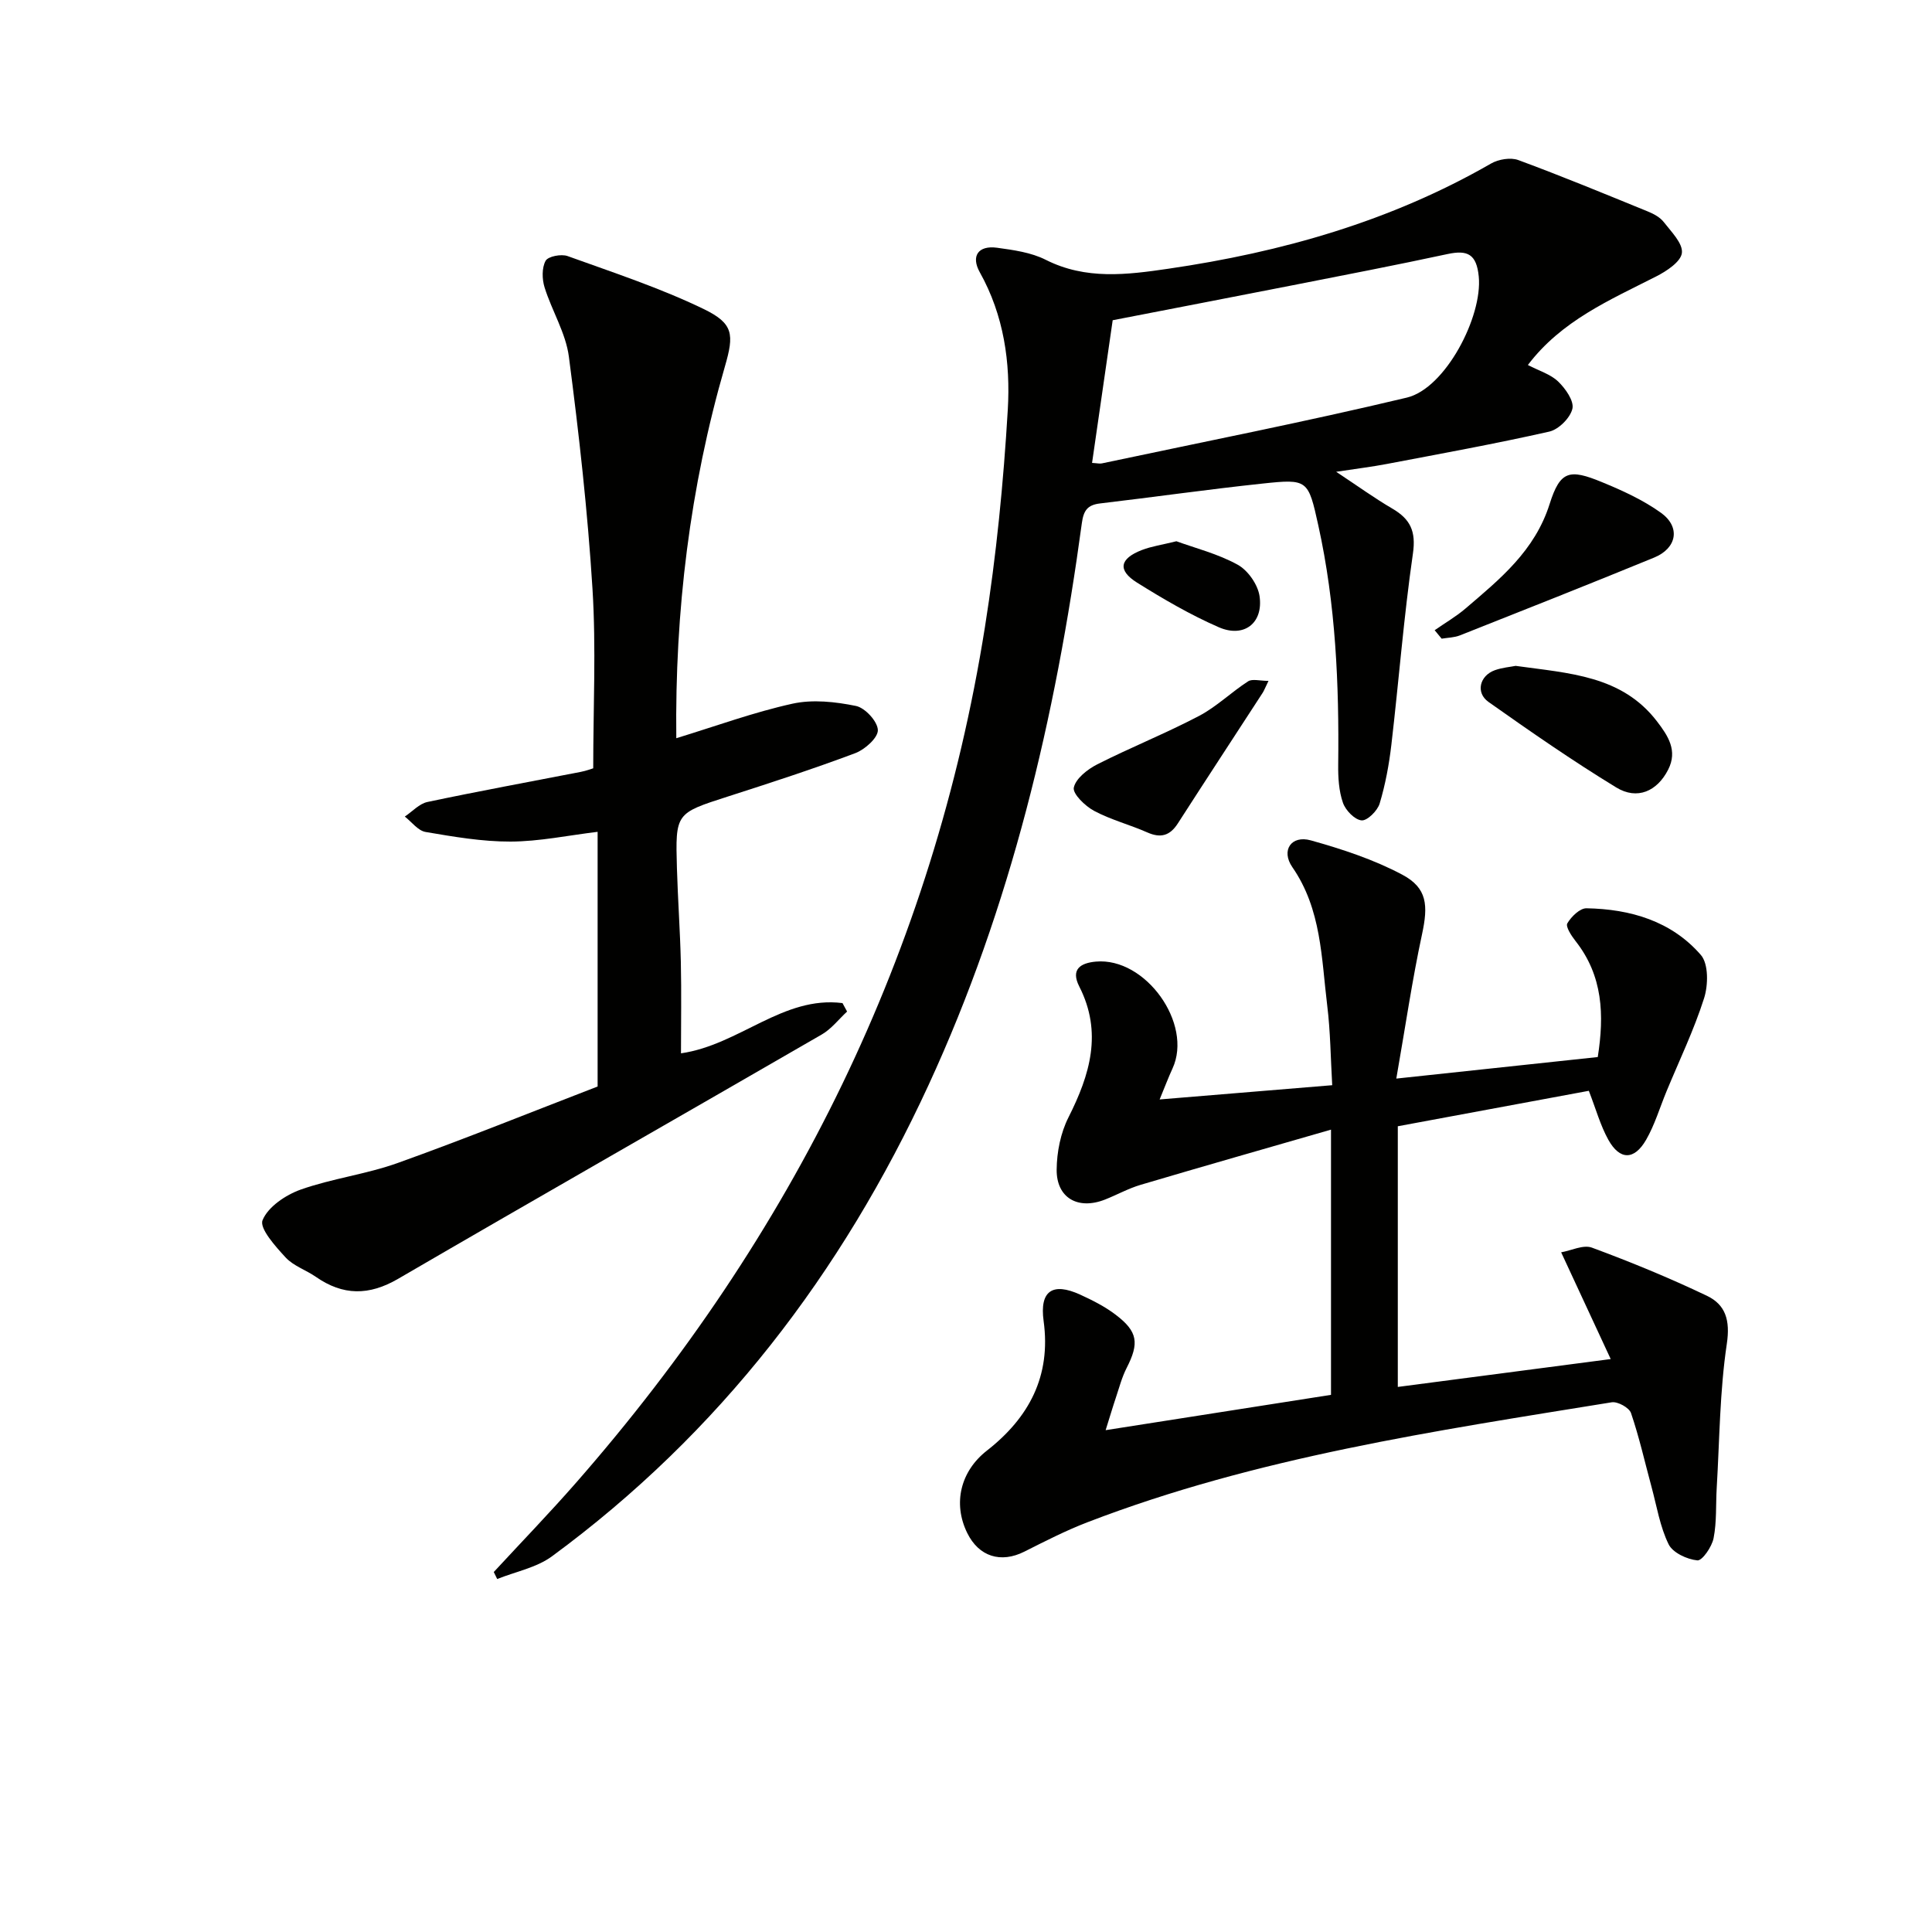 <svg enable-background="new 0 0 400 400" viewBox="0 0 400 400" xmlns="http://www.w3.org/2000/svg"><g fill="#010100"><path d="m316.33 75.57c2.31 1.2 4.68 1.9 6.27 3.42 1.51 1.45 3.32 4.02 2.95 5.63-.44 1.9-2.85 4.3-4.79 4.74-11.15 2.52-22.41 4.56-33.64 6.7-3.03.58-6.09.95-10.48 1.62 4.53 2.99 7.96 5.48 11.61 7.61 3.74 2.18 4.95 4.69 4.28 9.32-1.9 13.13-2.92 26.39-4.46 39.57-.48 4.11-1.24 8.24-2.43 12.19-.45 1.49-2.57 3.59-3.74 3.48-1.43-.13-3.32-2.08-3.86-3.65-.85-2.44-1.01-5.22-.98-7.85.2-16.66-.51-33.25-4.12-49.58-2.09-9.47-2.18-9.65-11.56-8.65-11.22 1.19-22.4 2.79-33.61 4.11-2.62.31-3.43 1.45-3.79 4.11-5.44 40.17-14.66 79.31-31.74 116.32-17.97 38.95-43.25 72.04-77.95 97.55-3.2 2.36-7.54 3.18-11.35 4.71-.24-.48-.47-.97-.71-1.45 5.71-6.18 11.56-12.23 17.1-18.56 44.73-51.1 73.87-109.72 84.58-177.02 2.37-14.89 3.85-29.98 4.74-45.04.58-9.76-.8-19.56-5.79-28.47-1.89-3.38-.31-5.61 3.55-5.09 3.43.47 7.08.97 10.1 2.5 8.3 4.19 16.82 3.1 25.37 1.85 23.51-3.43 46.06-9.83 66.82-21.78 1.55-.89 4.05-1.31 5.65-.72 9.02 3.33 17.9 7 26.81 10.64 1.21.49 2.53 1.2 3.3 2.19 1.55 2 3.98 4.41 3.76 6.39-.2 1.82-3.17 3.78-5.32 4.87-9.62 4.9-19.61 9.15-26.57 18.34zm-90.23 20.27c1.07.06 1.58.2 2.03.1 21.06-4.47 42.2-8.62 63.14-13.62 8-1.91 15.71-16.81 14.89-25.08-.46-4.61-2.3-5.54-6.47-4.64-10.69 2.3-21.43 4.37-32.16 6.48-12.33 2.42-24.66 4.79-37.16 7.22-1.38 9.5-2.8 19.32-4.27 29.54z"/><path d="m289.09 223.31c14.87-1.59 28.05-3 41.71-4.46 1.36-8.69 1.09-16.81-4.62-24.04-.84-1.07-2.08-2.97-1.68-3.64.81-1.39 2.61-3.15 3.97-3.12 9.08.16 17.59 2.65 23.67 9.66 1.61 1.85 1.54 6.24.67 8.97-2.1 6.59-5.13 12.87-7.78 19.28-1.39 3.36-2.43 6.92-4.23 10.04-2.45 4.24-5.45 4.22-7.81-.02-1.65-2.97-2.57-6.36-4.04-10.14-12.75 2.37-25.71 4.77-39.55 7.34v53.97c13.85-1.81 28.19-3.69 44.08-5.77-3.51-7.57-6.72-14.48-10.26-22.1 2.09-.37 4.59-1.63 6.37-.97 8.06 2.98 16.03 6.26 23.79 9.96 3.87 1.84 4.87 5.06 4.14 9.95-1.47 9.82-1.5 19.85-2.09 29.79-.21 3.49.02 7.05-.65 10.45-.35 1.79-2.35 4.7-3.36 4.6-2.14-.21-5.09-1.58-5.95-3.33-1.79-3.65-2.45-7.86-3.53-11.85-1.39-5.12-2.55-10.32-4.26-15.33-.38-1.11-2.76-2.42-3.99-2.22-36.71 5.95-73.55 11.37-108.53 24.83-4.48 1.72-8.79 3.93-13.08 6.09-4.87 2.45-9.42 1.04-11.83-3.87-3.02-6.15-1.36-12.8 4.07-17.04 8.72-6.82 13.32-15.41 11.75-26.84-.86-6.23 1.84-8.08 7.57-5.46 2.56 1.17 5.13 2.47 7.36 4.17 4.6 3.5 4.88 5.88 2.25 11.03-.97 1.9-1.52 4.02-2.2 6.06-.68 2.02-1.28 4.07-2.14 6.8 15.8-2.47 31.13-4.87 46.66-7.31 0-18.1 0-35.87 0-54.91-13.48 3.89-26.47 7.59-39.43 11.43-2.53.75-4.89 2.07-7.37 3.05-5.57 2.19-10.05-.33-10-6.2.03-3.64.82-7.61 2.45-10.83 4.46-8.84 7.08-17.57 2.23-27.09-1.83-3.6.3-4.86 3.43-5.15 10.29-.93 20.14 12.85 15.88 22.12-.86 1.86-1.58 3.79-2.67 6.42 12.34-1.02 23.7-1.96 35.73-2.95-.33-5.68-.37-11.11-1.03-16.47-1.21-9.83-1.18-19.94-7.22-28.67-2.41-3.48-.22-6.68 3.82-5.55 6.48 1.81 13.02 3.96 18.93 7.1 5.22 2.77 5.37 6.4 4.1 12.32-2.04 9.48-3.44 19.12-5.33 29.9z"/><path d="m140.02 152.84c8.24-2.52 16.03-5.38 24.06-7.15 4.18-.92 8.88-.4 13.14.47 1.89.39 4.48 3.21 4.53 4.99.05 1.59-2.68 4.03-4.67 4.78-8.7 3.27-17.55 6.14-26.41 8.99-10.78 3.47-10.85 3.4-10.52 14.83.19 6.48.66 12.96.81 19.44.14 6.28.03 12.56.03 18.89 12.09-1.74 21.13-11.96 33.44-10.4.32.58.63 1.16.95 1.75-1.73 1.6-3.24 3.59-5.24 4.75-29.22 16.9-58.55 33.61-87.72 50.59-6.03 3.51-11.41 3.49-17.02-.41-2.04-1.42-4.63-2.25-6.26-4.01-2.11-2.29-5.47-6.03-4.78-7.72 1.13-2.77 4.78-5.23 7.9-6.34 6.53-2.31 13.57-3.17 20.09-5.51 13.9-4.98 27.59-10.52 41.38-15.83 0-17.79 0-35.23 0-52.73-6.18.75-12.1 2-18.02 2.02-5.87.02-11.78-1-17.6-1.99-1.57-.27-2.88-2.08-4.3-3.19 1.56-1.04 2.99-2.66 4.69-3.02 10.55-2.23 21.15-4.17 31.74-6.23 1.14-.22 2.23-.64 2.58-.74 0-12.59.61-24.9-.15-37.13-1-16.07-2.8-32.12-4.89-48.09-.64-4.91-3.52-9.5-5.03-14.34-.53-1.71-.59-4.05.21-5.51.5-.93 3.25-1.46 4.56-.98 9.48 3.42 19.11 6.58 28.15 10.95 6.23 3.01 6.33 5.28 4.42 11.88-7.26 25.07-10.37 50.68-10.07 76.99z"/><path d="m297.03 130.48c2.13-1.49 4.41-2.81 6.37-4.48 7.15-6.11 14.37-11.95 17.44-21.67 2.18-6.89 4.1-7.28 10.78-4.53 4.26 1.75 8.57 3.71 12.28 6.38 4.09 2.95 3.28 7.33-1.43 9.26-13.36 5.48-26.79 10.8-40.21 16.11-1.17.46-2.51.47-3.78.68-.48-.58-.97-1.16-1.45-1.75z"/><path d="m313.8 137.86c11.07 1.55 21.96 1.97 29.26 11.49 2.3 3 4.32 6.06 2.32 9.99-2.28 4.49-6.41 6.35-10.76 3.69-9.05-5.52-17.78-11.58-26.44-17.7-2.71-1.91-1.84-5.44 1.31-6.57 1.53-.55 3.22-.68 4.31-.9z"/><path d="m262.63 140.97c-.76 1.56-.93 2.03-1.19 2.44-5.86 9.02-11.76 18.02-17.58 27.07-1.63 2.53-3.52 3.1-6.31 1.87-3.63-1.61-7.55-2.61-11.03-4.47-1.85-.99-4.47-3.53-4.2-4.82.41-1.89 2.85-3.79 4.87-4.82 6.94-3.51 14.19-6.41 21.07-10.02 3.63-1.91 6.67-4.92 10.15-7.16.88-.56 2.41-.09 4.22-.09z"/><path d="m243.56 112.06c3.88 1.42 8.58 2.59 12.69 4.86 2.13 1.17 4.19 4.13 4.53 6.53.8 5.58-3.25 8.68-8.45 6.41-5.87-2.56-11.47-5.83-16.91-9.23-4.09-2.56-3.63-4.97 1.01-6.76 1.97-.76 4.12-1.06 7.13-1.81z"/></g></svg>
